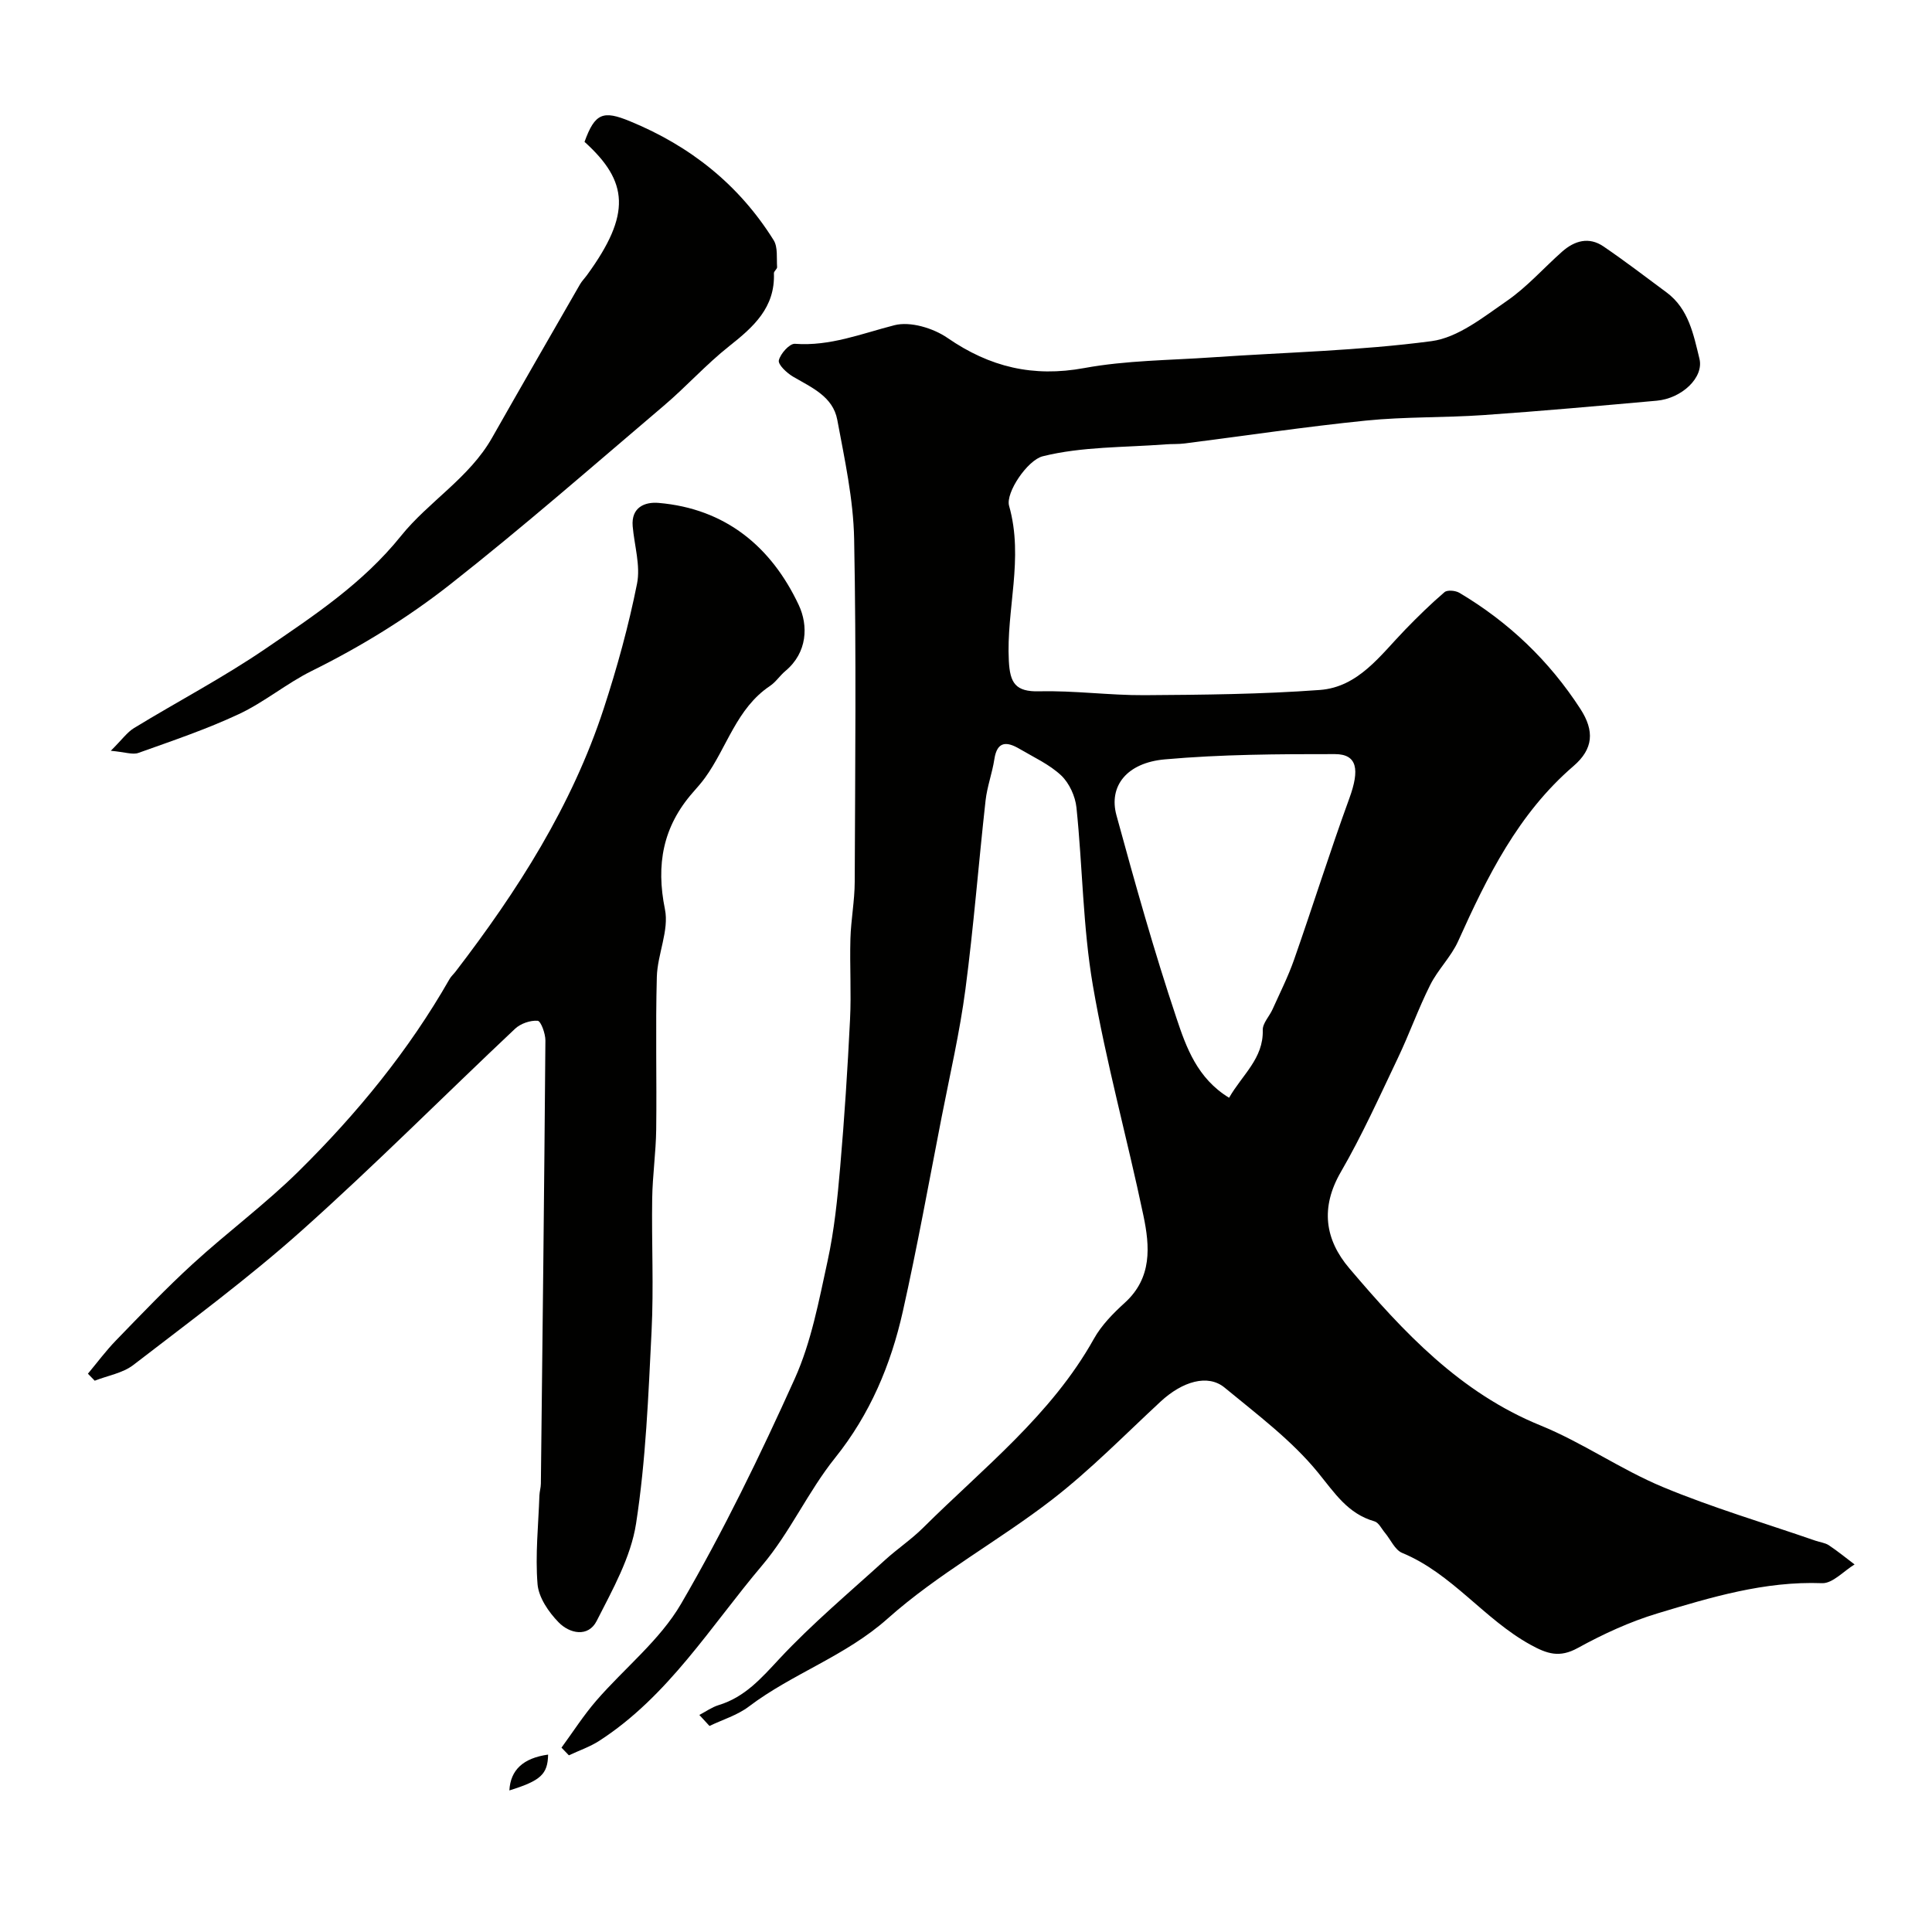 <svg enable-background="new 0 0 400 400" viewBox="0 0 400 400" xmlns="http://www.w3.org/2000/svg"><g fill="#010100"><path d="m144.79 355.06c1.33-.69 2.6-1.61 4.01-2.04 5.42-1.65 8.82-5.56 12.57-9.59 6.79-7.28 14.49-13.73 21.87-20.45 2.55-2.32 5.46-4.26 7.9-6.69 12.47-12.39 26.53-23.34 35.33-39.09 1.57-2.82 3.99-5.28 6.41-7.48 5.69-5.17 5.19-11.67 3.85-18.06-3.34-15.92-7.72-31.65-10.47-47.67-2.07-12.1-2.12-24.54-3.39-36.79-.24-2.33-1.48-5.05-3.15-6.64-2.44-2.3-5.68-3.77-8.63-5.51-2.6-1.53-4.64-1.69-5.22 2.14-.44 2.88-1.5 5.67-1.82 8.56-1.45 13.02-2.46 26.1-4.17 39.08-1.17 8.87-3.2 17.64-4.92 26.43-2.62 13.43-5.05 26.91-8.04 40.26-2.48 11.05-6.78 21.29-14.05 30.35-5.58 6.96-9.32 15.43-15.07 22.22-10.67 12.61-19.43 27.09-33.73 36.33-1.94 1.25-4.19 2.01-6.29 3-.51-.53-1.02-1.06-1.53-1.59 2.38-3.25 4.56-6.67 7.19-9.71 5.83-6.74 13.18-12.53 17.57-20.07 8.75-15.02 16.39-30.75 23.54-46.62 3.42-7.6 4.99-16.11 6.79-24.34 1.39-6.37 2.05-12.94 2.61-19.45.88-10.17 1.54-20.36 2.04-30.55.28-5.56-.08-11.15.08-16.72.11-3.94.88-7.87.89-11.8.09-23.66.34-47.33-.12-70.98-.16-8.25-1.97-16.5-3.49-24.67-.9-4.83-5.32-6.69-9.16-8.94-1.28-.75-3.14-2.49-2.94-3.37.32-1.38 2.23-3.51 3.33-3.43 7.29.54 13.79-2.11 20.61-3.85 3.28-.84 8.03.6 10.99 2.64 8.74 6.03 17.72 8.18 28.31 6.23 8.7-1.6 17.69-1.6 26.56-2.22 15.12-1.04 30.34-1.36 45.33-3.35 5.49-.73 10.74-4.98 15.6-8.33 4.18-2.88 7.62-6.82 11.45-10.21 2.57-2.27 5.55-3.12 8.55-1.07 4.45 3.03 8.73 6.31 13.06 9.52 4.59 3.4 5.58 8.72 6.81 13.72.96 3.9-3.65 8.23-8.83 8.7-11.96 1.07-23.92 2.15-35.89 2.98-8.11.56-16.28.32-24.35 1.14-12.53 1.27-24.99 3.14-37.49 4.73-1.31.17-2.65.09-3.98.19-8.52.66-17.26.43-25.43 2.47-3.15.79-7.72 7.54-6.96 10.25 3.1 10.92-.62 21.46-.05 32.13.24 4.54 1.35 6.4 6.29 6.28 7.25-.18 14.53.84 21.8.8 12.1-.08 24.23-.19 36.29-1.08 8.01-.59 12.56-7.22 17.7-12.51 2.6-2.68 5.28-5.31 8.12-7.74.59-.5 2.26-.34 3.07.13 10.21 6.06 18.61 14.07 25.06 24.04 2.96 4.57 2.69 8.29-1.42 11.83-11.45 9.85-17.86 22.88-23.89 36.27-1.46 3.23-4.19 5.87-5.78 9.05-2.48 4.94-4.33 10.19-6.72 15.19-3.78 7.92-7.39 15.95-11.78 23.53-4.27 7.37-3.32 13.99 1.77 19.97 11.2 13.19 22.9 25.73 39.58 32.52 8.72 3.55 16.61 9.12 25.31 12.74 10.3 4.29 21.06 7.46 31.62 11.12.91.32 1.96.42 2.74.93 1.85 1.23 3.57 2.64 5.34 3.98-2.25 1.36-4.54 3.96-6.73 3.88-11.89-.45-23.01 2.92-34.09 6.26-5.71 1.72-11.25 4.28-16.49 7.16-3.78 2.08-6.33 1.23-9.8-.68-9.62-5.3-16.21-14.73-26.56-19.01-1.5-.62-2.38-2.75-3.56-4.16-.7-.83-1.29-2.12-2.17-2.37-5.54-1.59-8.21-5.84-11.68-10.09-5.45-6.69-12.62-12.04-19.35-17.6-3.46-2.86-8.73-1.3-13.26 2.9-7.39 6.85-14.48 14.11-22.42 20.26-11.09 8.58-23.66 15.37-34.07 24.65-8.76 7.81-19.69 11.36-28.76 18.23-2.37 1.79-5.41 2.7-8.14 4.01-.71-.75-1.41-1.52-2.1-2.28zm109.68-127.78c2.72-4.77 7.14-8.12 6.97-14.02-.04-1.41 1.38-2.84 2.03-4.3 1.53-3.41 3.23-6.77 4.46-10.29 3.89-11.1 7.41-22.34 11.44-33.39 2.17-5.96 1.65-9.14-2.99-9.15-11.74-.01-23.53.05-35.21 1.09-7.9.7-11.67 5.55-10.02 11.58 3.85 14.09 7.8 28.18 12.44 42.03 2.01 6.03 4.31 12.45 10.88 16.45z"/><path d="m18.2 284.41c1.93-2.31 3.73-4.75 5.83-6.91 5.22-5.38 10.4-10.82 15.93-15.87 7.16-6.55 15.02-12.36 21.91-19.17 12.05-11.9 22.76-24.96 31.2-39.75.32-.57.84-1.02 1.24-1.54 12.83-16.71 24.11-34.33 30.7-54.51 2.76-8.46 5.14-17.09 6.88-25.81.75-3.76-.56-7.92-.9-11.9-.33-3.92 2.51-5.07 5.35-4.83 13.85 1.18 23.35 9.06 29.03 21.14 1.99 4.23 1.83 9.82-2.75 13.65-1.15.96-2 2.31-3.22 3.12-6.92 4.63-8.88 12.72-13.43 19-.77 1.06-1.65 2.05-2.52 3.04-6.19 7.06-7.67 14.91-5.78 24.19.89 4.36-1.55 9.29-1.68 13.99-.29 10.52 0 21.06-.13 31.59-.06 4.77-.76 9.53-.83 14.3-.14 9.16.33 18.34-.13 27.48-.66 13.3-1.18 26.7-3.21 39.82-1.08 6.99-4.87 13.69-8.15 20.15-1.77 3.48-5.63 2.62-7.89.29-2.06-2.11-4.14-5.14-4.36-7.92-.49-6.06.18-12.22.39-18.33.03-.82.29-1.63.3-2.44.35-30.59.7-61.18.94-91.77.01-1.43-.94-4.03-1.6-4.08-1.53-.12-3.55.58-4.69 1.66-14.73 13.87-29.01 28.24-44.09 41.71-11.1 9.92-23.13 18.8-34.94 27.9-2.2 1.69-5.3 2.19-7.99 3.25-.47-.49-.94-.97-1.41-1.45z"/><path d="m121.02 29.37c2.16-6 3.88-6.54 9.38-4.28 12.52 5.14 22.6 13.15 29.77 24.63.91 1.45.59 3.7.72 5.58.03.4-.68.85-.66 1.27.27 7.12-4.22 11.11-9.26 15.1-4.78 3.78-8.9 8.4-13.56 12.35-14.64 12.44-29.11 25.1-44.2 36.97-8.83 6.94-18.49 12.88-28.65 17.91-5.23 2.59-9.83 6.48-15.11 8.95-6.71 3.14-13.79 5.53-20.79 8.03-1.19.43-2.75-.17-5.72-.44 2.31-2.29 3.37-3.83 4.83-4.72 9.04-5.51 18.47-10.45 27.2-16.41 10.04-6.86 20.14-13.51 28.05-23.35 5.72-7.12 14.15-12.02 18.86-20.33 6.02-10.61 12.11-21.17 18.19-31.74.4-.7 1-1.3 1.48-1.96 9.18-12.61 8.57-19.35-.53-27.56z"/><path d="m105.46 370.69c.23-4.25 2.87-6.7 8.02-7.42-.08 4.07-1.52 5.4-8.02 7.42z"/></g></svg>